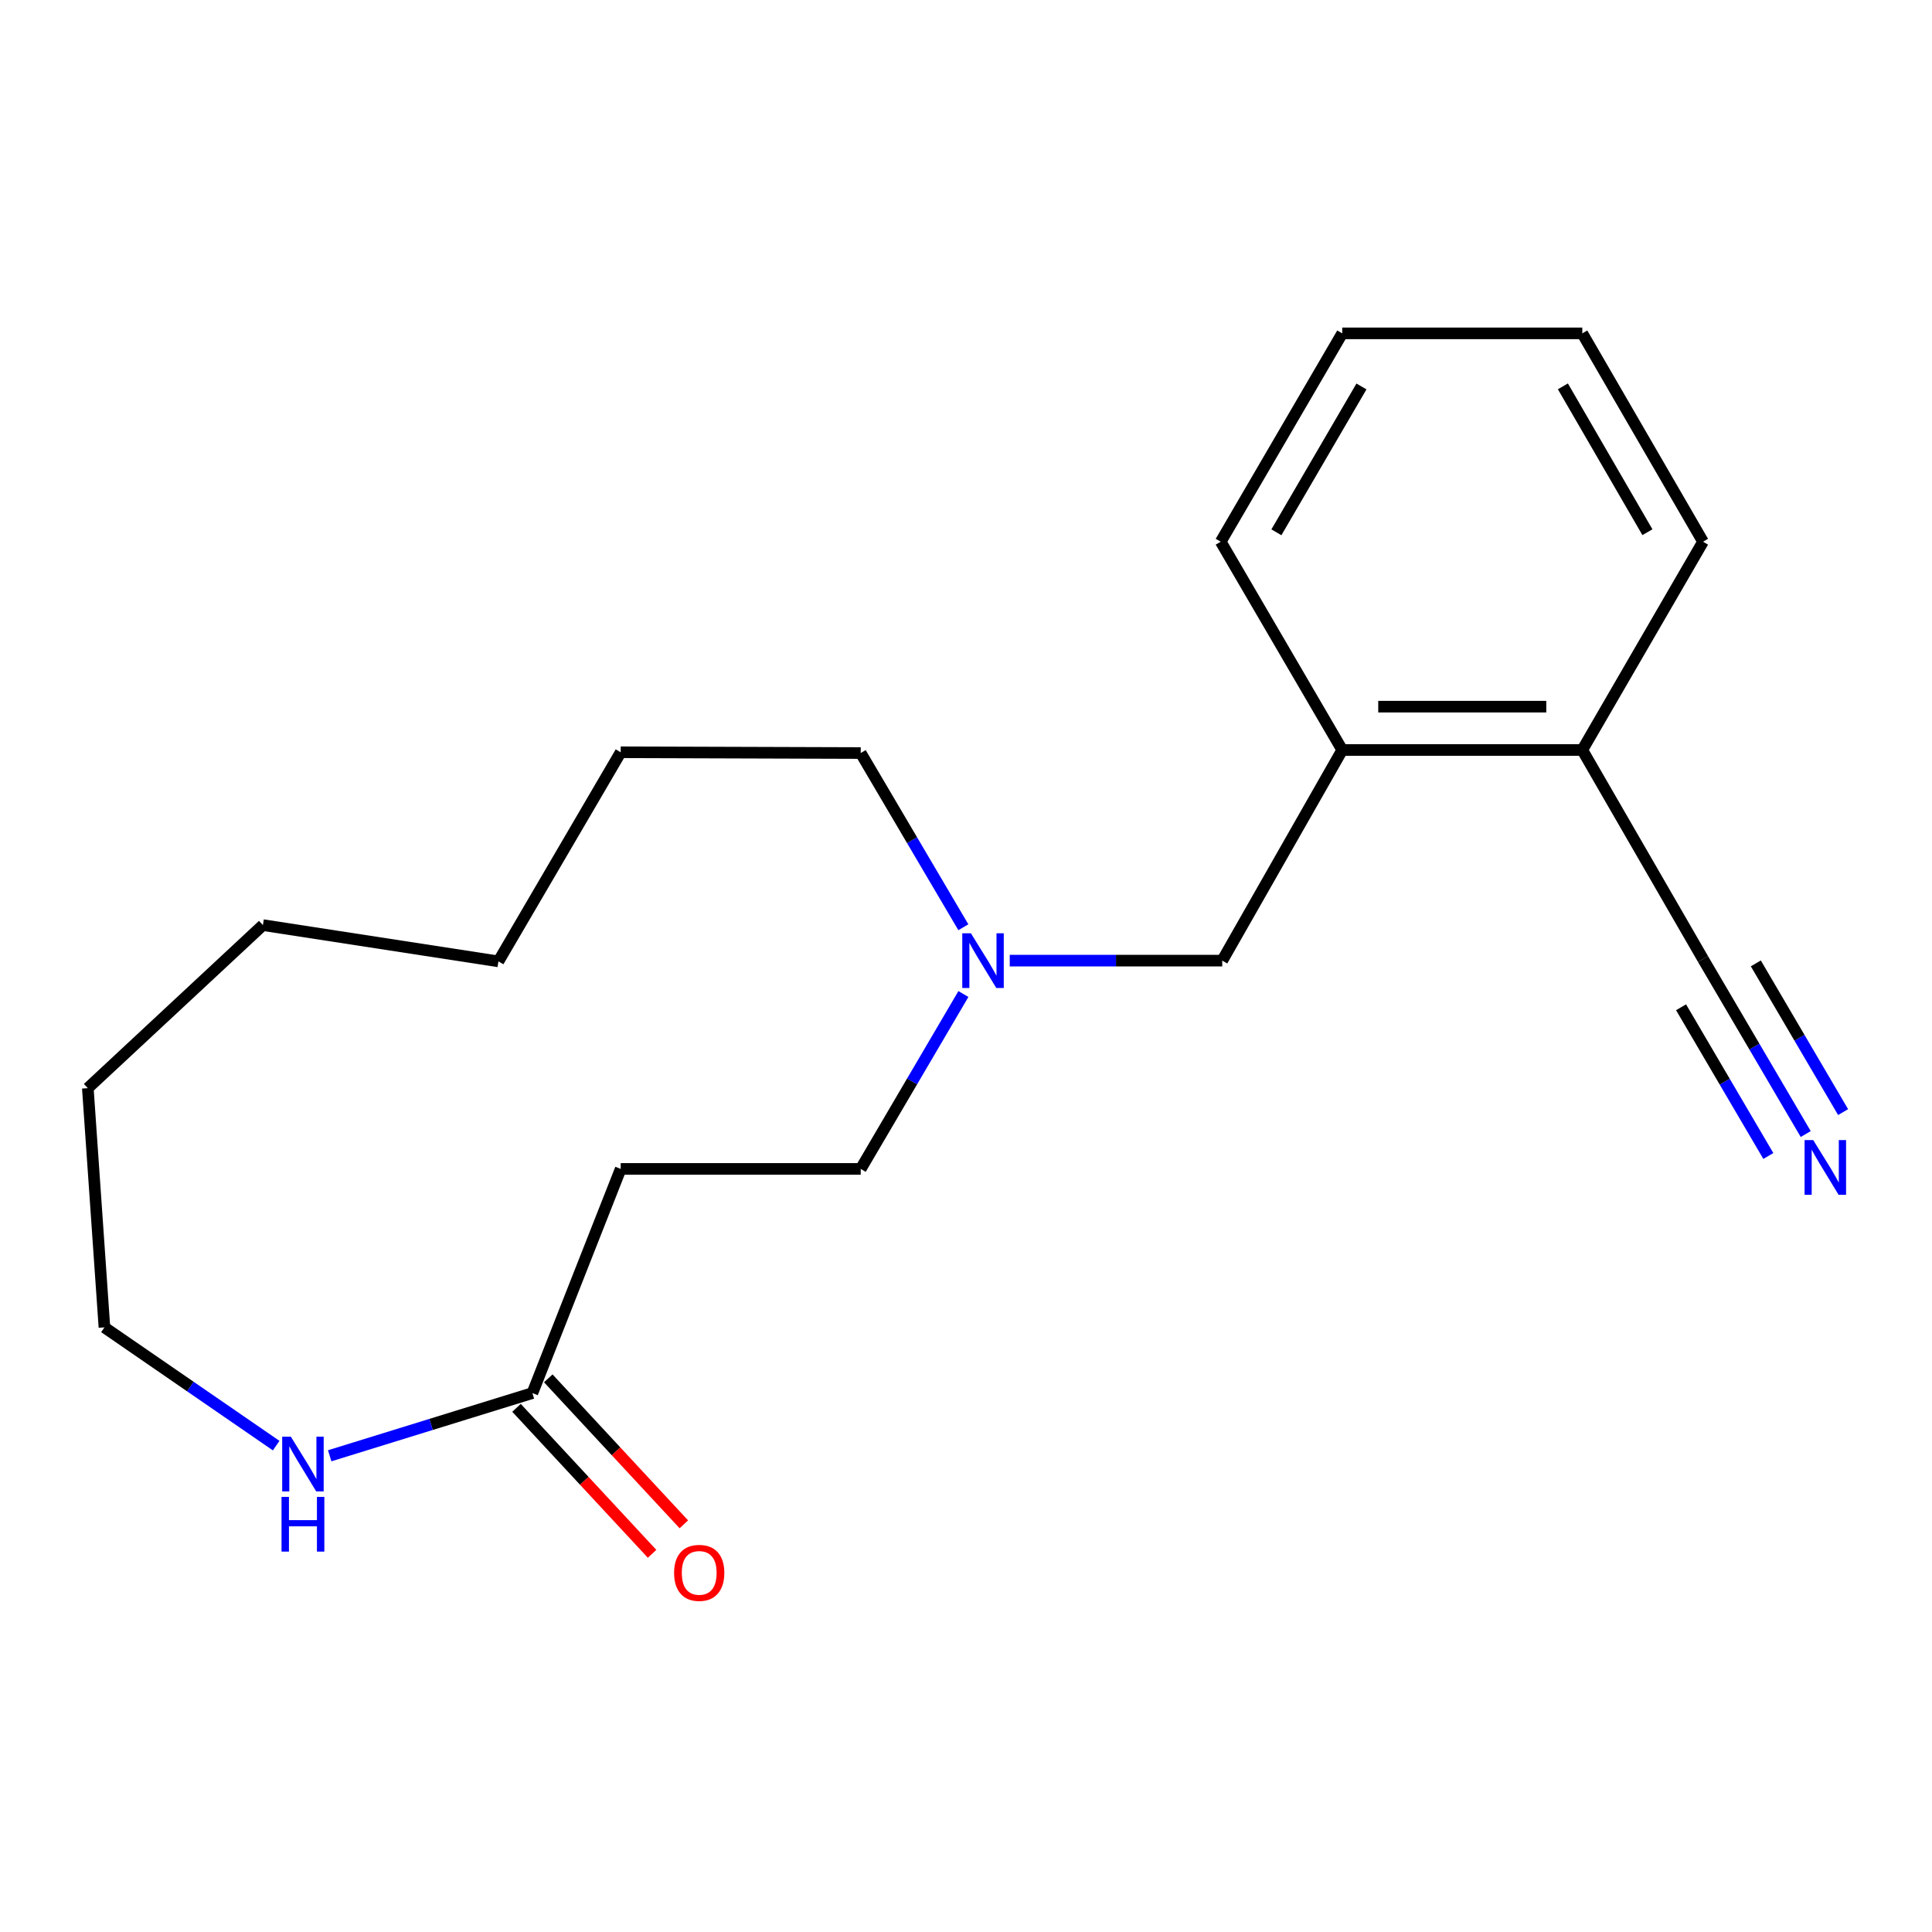 <?xml version='1.0' encoding='iso-8859-1'?>
<svg version='1.1' baseProfile='full'
              xmlns='http://www.w3.org/2000/svg'
                      xmlns:rdkit='http://www.rdkit.org/xml'
                      xmlns:xlink='http://www.w3.org/1999/xlink'
                  xml:space='preserve'
width='1000px' height='1000px' viewBox='0 0 1000 1000'>
<!-- END OF HEADER -->
<rect style='opacity:1.0;fill:#FFFFFF;stroke:none' width='1000' height='1000' x='0' y='0'> </rect>
<path class='bond-3' d='M 275.565,721.059 L 321.274,605.025' style='fill:none;fill-rule:evenodd;stroke:#000000;stroke-width:6px;stroke-linecap:butt;stroke-linejoin:miter;stroke-opacity:1' />
<path class='bond-4' d='M 275.565,721.059 L 223.108,737.284' style='fill:none;fill-rule:evenodd;stroke:#000000;stroke-width:6px;stroke-linecap:butt;stroke-linejoin:miter;stroke-opacity:1' />
<path class='bond-4' d='M 223.108,737.284 L 170.65,753.51' style='fill:none;fill-rule:evenodd;stroke:#0000FF;stroke-width:6px;stroke-linecap:butt;stroke-linejoin:miter;stroke-opacity:1' />
<path class='bond-8' d='M 267.345,728.693 L 302.431,766.473' style='fill:none;fill-rule:evenodd;stroke:#000000;stroke-width:6px;stroke-linecap:butt;stroke-linejoin:miter;stroke-opacity:1' />
<path class='bond-8' d='M 302.431,766.473 L 337.516,804.253' style='fill:none;fill-rule:evenodd;stroke:#FF0000;stroke-width:6px;stroke-linecap:butt;stroke-linejoin:miter;stroke-opacity:1' />
<path class='bond-8' d='M 283.786,713.425 L 318.871,751.205' style='fill:none;fill-rule:evenodd;stroke:#000000;stroke-width:6px;stroke-linecap:butt;stroke-linejoin:miter;stroke-opacity:1' />
<path class='bond-8' d='M 318.871,751.205 L 353.957,788.985' style='fill:none;fill-rule:evenodd;stroke:#FF0000;stroke-width:6px;stroke-linecap:butt;stroke-linejoin:miter;stroke-opacity:1' />
<path class='bond-0' d='M 934.637,586.979 L 908.062,541.7' style='fill:none;fill-rule:evenodd;stroke:#0000FF;stroke-width:6px;stroke-linecap:butt;stroke-linejoin:miter;stroke-opacity:1' />
<path class='bond-0' d='M 908.062,541.7 L 881.487,496.42' style='fill:none;fill-rule:evenodd;stroke:#000000;stroke-width:6px;stroke-linecap:butt;stroke-linejoin:miter;stroke-opacity:1' />
<path class='bond-0' d='M 953.987,575.622 L 931.398,537.135' style='fill:none;fill-rule:evenodd;stroke:#0000FF;stroke-width:6px;stroke-linecap:butt;stroke-linejoin:miter;stroke-opacity:1' />
<path class='bond-0' d='M 931.398,537.135 L 908.81,498.647' style='fill:none;fill-rule:evenodd;stroke:#000000;stroke-width:6px;stroke-linecap:butt;stroke-linejoin:miter;stroke-opacity:1' />
<path class='bond-0' d='M 915.287,598.336 L 892.699,559.848' style='fill:none;fill-rule:evenodd;stroke:#0000FF;stroke-width:6px;stroke-linecap:butt;stroke-linejoin:miter;stroke-opacity:1' />
<path class='bond-0' d='M 892.699,559.848 L 870.11,521.361' style='fill:none;fill-rule:evenodd;stroke:#000000;stroke-width:6px;stroke-linecap:butt;stroke-linejoin:miter;stroke-opacity:1' />
<path class='bond-1' d='M 498.656,514.503 L 472.083,559.764' style='fill:none;fill-rule:evenodd;stroke:#0000FF;stroke-width:6px;stroke-linecap:butt;stroke-linejoin:miter;stroke-opacity:1' />
<path class='bond-1' d='M 472.083,559.764 L 445.509,605.025' style='fill:none;fill-rule:evenodd;stroke:#000000;stroke-width:6px;stroke-linecap:butt;stroke-linejoin:miter;stroke-opacity:1' />
<path class='bond-6' d='M 522.641,497.218 L 577.635,497.218' style='fill:none;fill-rule:evenodd;stroke:#0000FF;stroke-width:6px;stroke-linecap:butt;stroke-linejoin:miter;stroke-opacity:1' />
<path class='bond-6' d='M 577.635,497.218 L 632.629,497.218' style='fill:none;fill-rule:evenodd;stroke:#000000;stroke-width:6px;stroke-linecap:butt;stroke-linejoin:miter;stroke-opacity:1' />
<path class='bond-10' d='M 498.627,479.94 L 472.068,434.856' style='fill:none;fill-rule:evenodd;stroke:#0000FF;stroke-width:6px;stroke-linecap:butt;stroke-linejoin:miter;stroke-opacity:1' />
<path class='bond-10' d='M 472.068,434.856 L 445.509,389.772' style='fill:none;fill-rule:evenodd;stroke:#000000;stroke-width:6px;stroke-linecap:butt;stroke-linejoin:miter;stroke-opacity:1' />
<path class='bond-2' d='M 881.487,496.42 L 818.989,388.202' style='fill:none;fill-rule:evenodd;stroke:#000000;stroke-width:6px;stroke-linecap:butt;stroke-linejoin:miter;stroke-opacity:1' />
<path class='bond-9' d='M 321.274,605.025 L 445.509,605.025' style='fill:none;fill-rule:evenodd;stroke:#000000;stroke-width:6px;stroke-linecap:butt;stroke-linejoin:miter;stroke-opacity:1' />
<path class='bond-11' d='M 142.943,748.252 L 98.499,717.654' style='fill:none;fill-rule:evenodd;stroke:#0000FF;stroke-width:6px;stroke-linecap:butt;stroke-linejoin:miter;stroke-opacity:1' />
<path class='bond-11' d='M 98.499,717.654 L 54.055,687.055' style='fill:none;fill-rule:evenodd;stroke:#000000;stroke-width:6px;stroke-linecap:butt;stroke-linejoin:miter;stroke-opacity:1' />
<path class='bond-5' d='M 694.741,388.202 L 632.629,497.218' style='fill:none;fill-rule:evenodd;stroke:#000000;stroke-width:6px;stroke-linecap:butt;stroke-linejoin:miter;stroke-opacity:1' />
<path class='bond-7' d='M 694.741,388.202 L 818.989,388.202' style='fill:none;fill-rule:evenodd;stroke:#000000;stroke-width:6px;stroke-linecap:butt;stroke-linejoin:miter;stroke-opacity:1' />
<path class='bond-7' d='M 713.378,365.765 L 800.352,365.765' style='fill:none;fill-rule:evenodd;stroke:#000000;stroke-width:6px;stroke-linecap:butt;stroke-linejoin:miter;stroke-opacity:1' />
<path class='bond-12' d='M 694.741,388.202 L 631.844,280.395' style='fill:none;fill-rule:evenodd;stroke:#000000;stroke-width:6px;stroke-linecap:butt;stroke-linejoin:miter;stroke-opacity:1' />
<path class='bond-13' d='M 818.989,388.202 L 881.487,280.395' style='fill:none;fill-rule:evenodd;stroke:#000000;stroke-width:6px;stroke-linecap:butt;stroke-linejoin:miter;stroke-opacity:1' />
<path class='bond-14' d='M 445.509,389.772 L 321.274,389.373' style='fill:none;fill-rule:evenodd;stroke:#000000;stroke-width:6px;stroke-linecap:butt;stroke-linejoin:miter;stroke-opacity:1' />
<path class='bond-15' d='M 54.055,687.055 L 45.455,563.231' style='fill:none;fill-rule:evenodd;stroke:#000000;stroke-width:6px;stroke-linecap:butt;stroke-linejoin:miter;stroke-opacity:1' />
<path class='bond-16' d='M 631.844,280.395 L 694.741,172.55' style='fill:none;fill-rule:evenodd;stroke:#000000;stroke-width:6px;stroke-linecap:butt;stroke-linejoin:miter;stroke-opacity:1' />
<path class='bond-16' d='M 660.66,275.521 L 704.688,200.03' style='fill:none;fill-rule:evenodd;stroke:#000000;stroke-width:6px;stroke-linecap:butt;stroke-linejoin:miter;stroke-opacity:1' />
<path class='bond-21' d='M 881.487,280.395 L 818.989,172.55' style='fill:none;fill-rule:evenodd;stroke:#000000;stroke-width:6px;stroke-linecap:butt;stroke-linejoin:miter;stroke-opacity:1' />
<path class='bond-21' d='M 852.7,275.468 L 808.952,199.976' style='fill:none;fill-rule:evenodd;stroke:#000000;stroke-width:6px;stroke-linecap:butt;stroke-linejoin:miter;stroke-opacity:1' />
<path class='bond-20' d='M 321.274,389.373 L 257.978,497.604' style='fill:none;fill-rule:evenodd;stroke:#000000;stroke-width:6px;stroke-linecap:butt;stroke-linejoin:miter;stroke-opacity:1' />
<path class='bond-18' d='M 45.455,563.231 L 136.085,478.833' style='fill:none;fill-rule:evenodd;stroke:#000000;stroke-width:6px;stroke-linecap:butt;stroke-linejoin:miter;stroke-opacity:1' />
<path class='bond-17' d='M 694.741,172.55 L 818.989,172.55' style='fill:none;fill-rule:evenodd;stroke:#000000;stroke-width:6px;stroke-linecap:butt;stroke-linejoin:miter;stroke-opacity:1' />
<path class='bond-19' d='M 136.085,478.833 L 257.978,497.604' style='fill:none;fill-rule:evenodd;stroke:#000000;stroke-width:6px;stroke-linecap:butt;stroke-linejoin:miter;stroke-opacity:1' />
<path  class='atom-1' d='M 938.523 590.105
L 947.803 605.105
Q 948.723 606.585, 950.203 609.265
Q 951.683 611.945, 951.763 612.105
L 951.763 590.105
L 955.523 590.105
L 955.523 618.425
L 951.643 618.425
L 941.683 602.025
Q 940.523 600.105, 939.283 597.905
Q 938.083 595.705, 937.723 595.025
L 937.723 618.425
L 934.043 618.425
L 934.043 590.105
L 938.523 590.105
' fill='#0000FF'/>
<path  class='atom-2' d='M 502.545 483.058
L 511.825 498.058
Q 512.745 499.538, 514.225 502.218
Q 515.705 504.898, 515.785 505.058
L 515.785 483.058
L 519.545 483.058
L 519.545 511.378
L 515.665 511.378
L 505.705 494.978
Q 504.545 493.058, 503.305 490.858
Q 502.105 488.658, 501.745 487.978
L 501.745 511.378
L 498.065 511.378
L 498.065 483.058
L 502.545 483.058
' fill='#0000FF'/>
<path  class='atom-5' d='M 150.542 743.633
L 159.822 758.633
Q 160.742 760.113, 162.222 762.793
Q 163.702 765.473, 163.782 765.633
L 163.782 743.633
L 167.542 743.633
L 167.542 771.953
L 163.662 771.953
L 153.702 755.553
Q 152.542 753.633, 151.302 751.433
Q 150.102 749.233, 149.742 748.553
L 149.742 771.953
L 146.062 771.953
L 146.062 743.633
L 150.542 743.633
' fill='#0000FF'/>
<path  class='atom-5' d='M 145.722 774.785
L 149.562 774.785
L 149.562 786.825
L 164.042 786.825
L 164.042 774.785
L 167.882 774.785
L 167.882 803.105
L 164.042 803.105
L 164.042 790.025
L 149.562 790.025
L 149.562 803.105
L 145.722 803.105
L 145.722 774.785
' fill='#0000FF'/>
<path  class='atom-9' d='M 348.908 814.113
Q 348.908 807.313, 352.268 803.513
Q 355.628 799.713, 361.908 799.713
Q 368.188 799.713, 371.548 803.513
Q 374.908 807.313, 374.908 814.113
Q 374.908 820.993, 371.508 824.913
Q 368.108 828.793, 361.908 828.793
Q 355.668 828.793, 352.268 824.913
Q 348.908 821.033, 348.908 814.113
M 361.908 825.593
Q 366.228 825.593, 368.548 822.713
Q 370.908 819.793, 370.908 814.113
Q 370.908 808.553, 368.548 805.753
Q 366.228 802.913, 361.908 802.913
Q 357.588 802.913, 355.228 805.713
Q 352.908 808.513, 352.908 814.113
Q 352.908 819.833, 355.228 822.713
Q 357.588 825.593, 361.908 825.593
' fill='#FF0000'/>
</svg>
